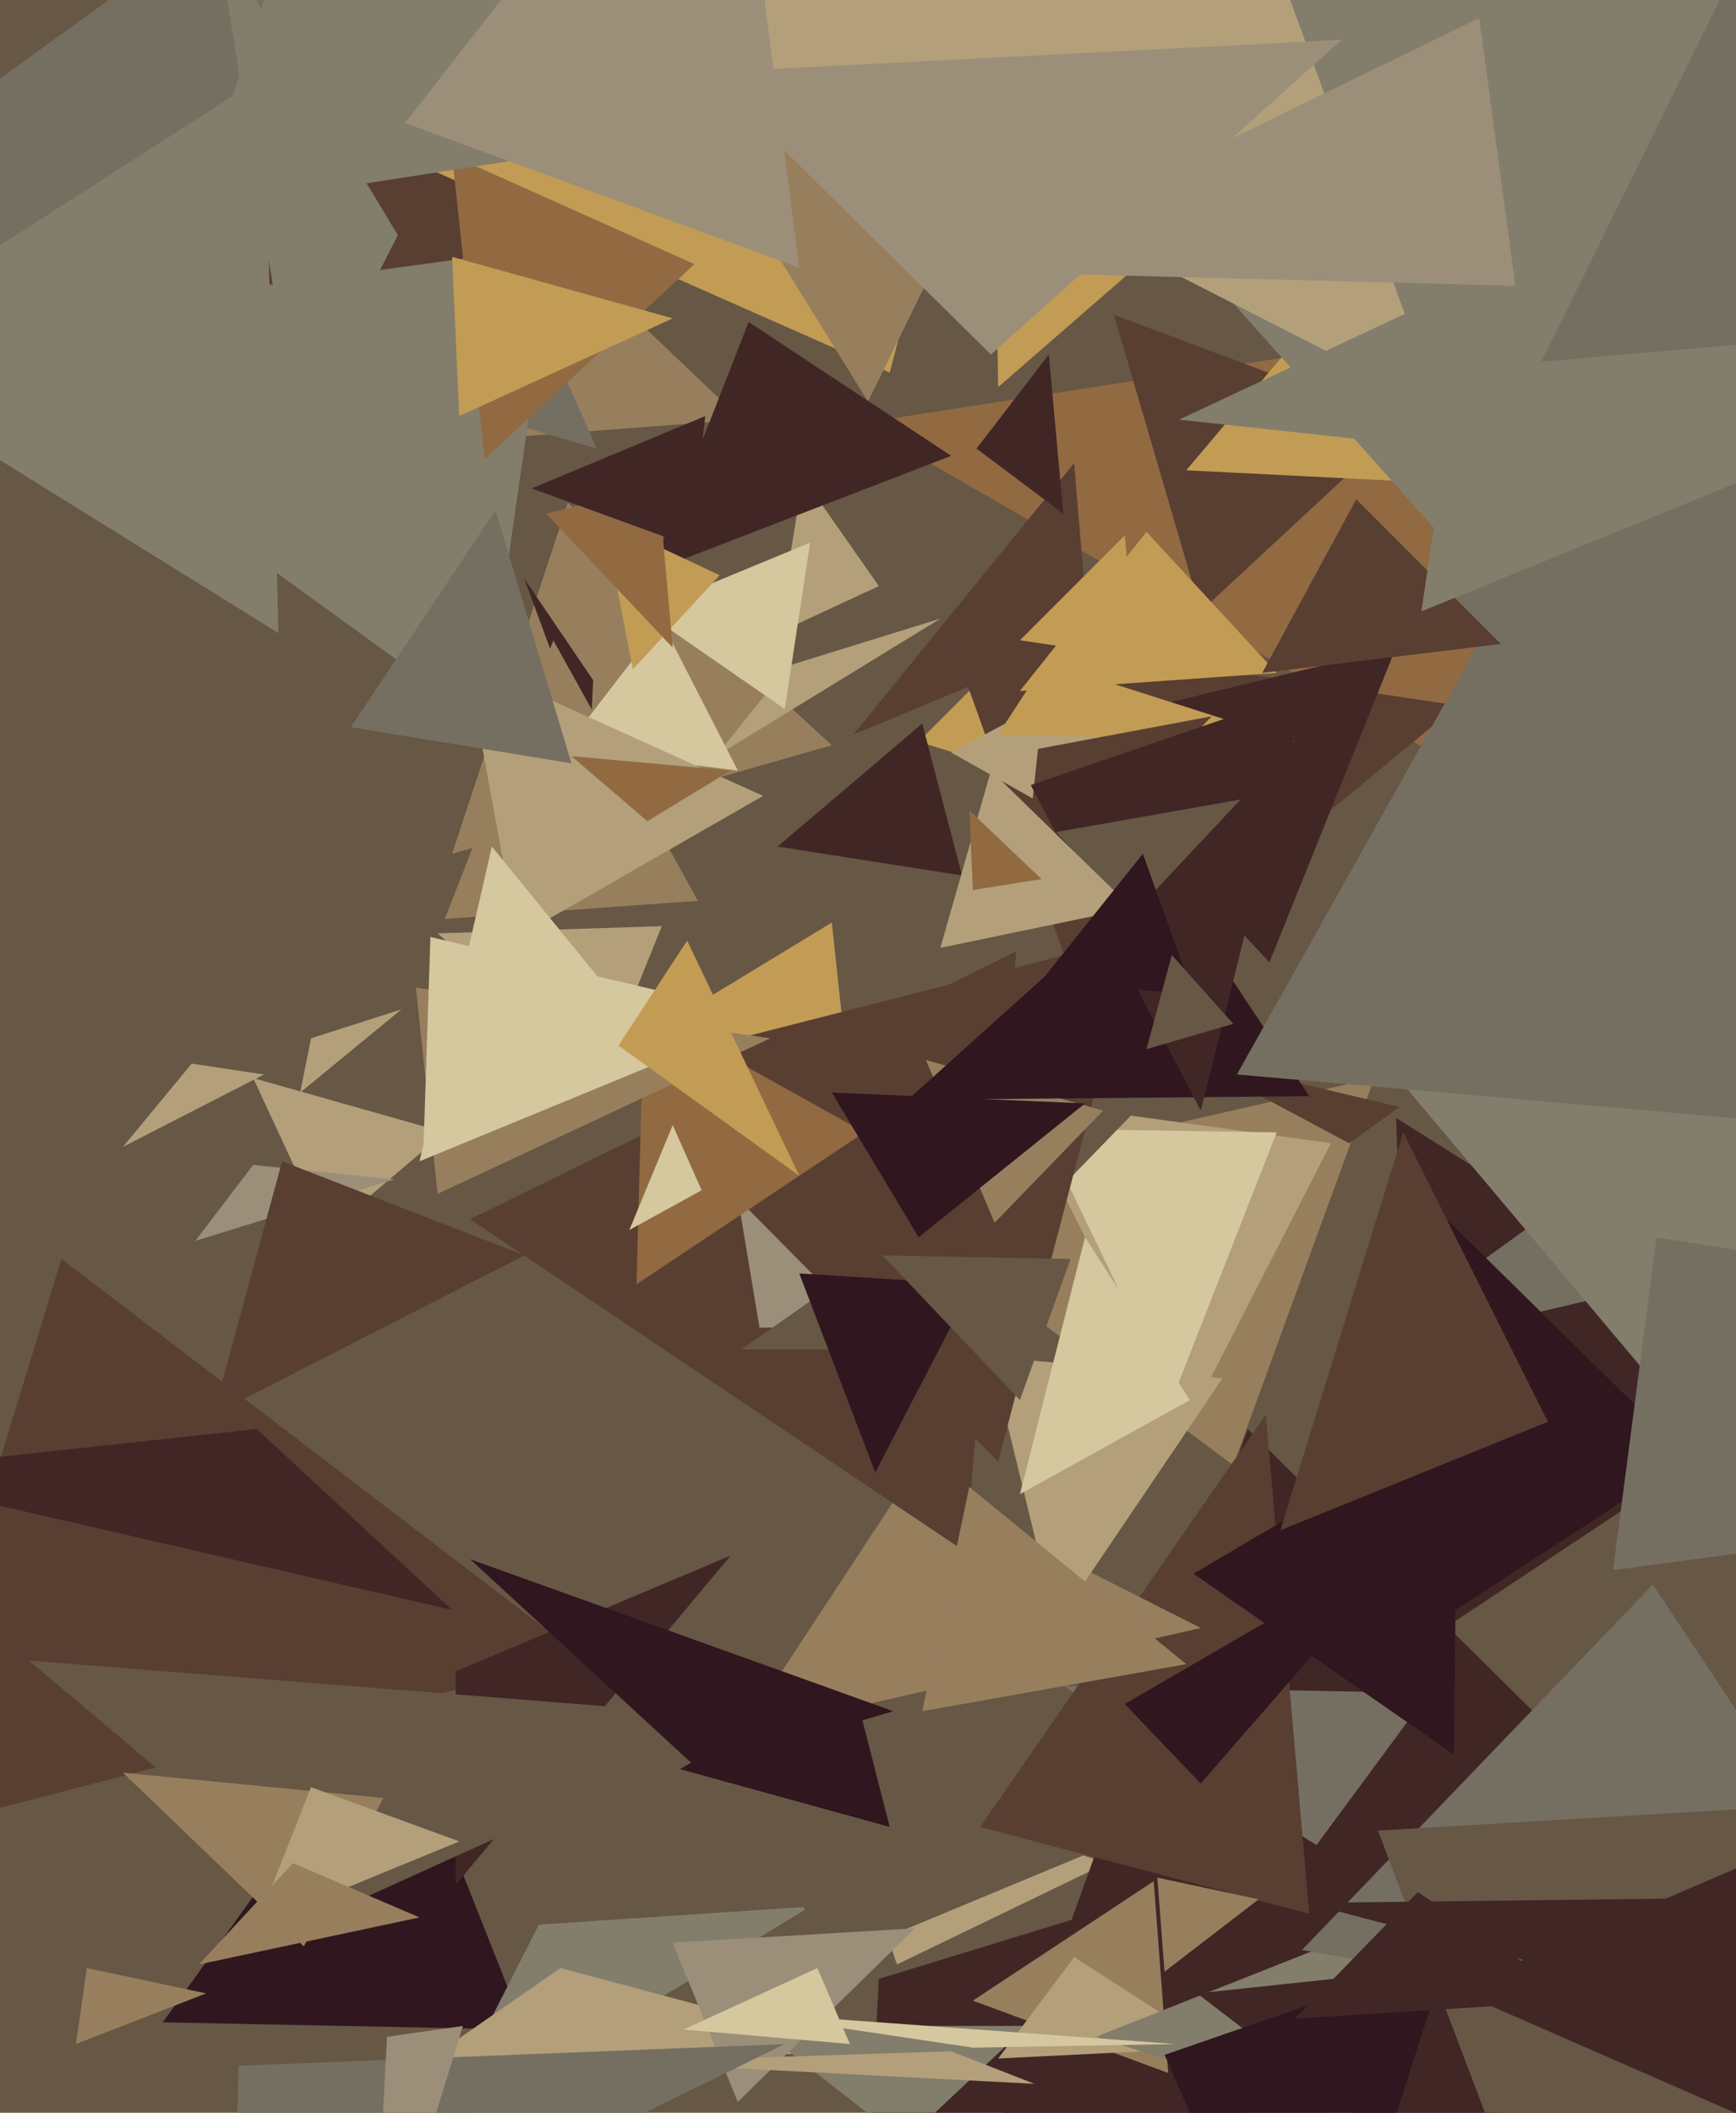<svg xmlns="http://www.w3.org/2000/svg" width="480px" height="584px">
  <rect width="480" height="584" fill="rgb(103,87,69)"/>
  <polygon points="306,515 248,543 230,490" fill="rgb(179,160,123)"/>
  <polygon points="276,107 273,-51 353,40" fill="rgb(194,156,84)"/>
  <polygon points="367,509 220,982 243,547" fill="rgb(65,38,38)"/>
  <polygon points="73,297 34,317 53,294" fill="rgb(179,160,123)"/>
  <polygon points="145,561 45,559 109,470" fill="rgb(48,22,30)"/>
  <polygon points="238,117 399,92 422,223" fill="rgb(145,106,66)"/>
  <polygon points="527,575 261,629 345,395" fill="rgb(65,38,38)"/>
  <polygon points="392,455 386,309 502,382" fill="rgb(65,38,38)"/>
  <polygon points="230,206 125,236 157,139" fill="rgb(151,127,94)"/>
  <polygon points="373,375 448,321 505,344" fill="rgb(117,111,98)"/>
  <polygon points="119,591 149,532 224,527" fill="rgb(131,126,107)"/>
  <polygon points="161,458 -32,508 17,348" fill="rgb(89,62,50)"/>
  <polygon points="364,510 294,466 395,468" fill="rgb(117,111,98)"/>
  <polygon points="341,405 240,330 380,298" fill="rgb(151,127,94)"/>
  <polygon points="164,188 163,209 145,160" fill="rgb(65,38,38)"/>
  <polygon points="432,238 322,-42 833,83" fill="rgb(117,111,98)"/>
  <polygon points="304,511 227,543 203,463" fill="rgb(103,87,69)"/>
  <polygon points="241,567 116,571 155,544" fill="rgb(179,160,123)"/>
  <polygon points="323,573 269,553 319,520" fill="rgb(151,127,94)"/>
  <polygon points="250,592 209,560 284,560" fill="rgb(131,126,107)"/>
  <polygon points="205,116 34,129 58,-24" fill="rgb(151,127,94)"/>
  <polygon points="373,316 328,292 387,306" fill="rgb(89,62,50)"/>
  <polygon points="246,505 188,489 235,462" fill="rgb(48,22,30)"/>
  <polygon points="332,169 308,87 388,117" fill="rgb(89,62,50)"/>
  <polygon points="336,566 276,569 297,541" fill="rgb(179,160,123)"/>
  <polygon points="165,124 -53,60 91,-44" fill="rgb(117,111,98)"/>
  <polygon points="243,162 215,175 222,132" fill="rgb(179,160,123)"/>
  <polygon points="362,529 271,505 350,391" fill="rgb(89,62,50)"/>
  <polygon points="469,396 363,270 746,303" fill="rgb(131,126,107)"/>
  <polygon points="134,200 -15,92 153,68" fill="rgb(131,126,107)"/>
  <polygon points="125,445 -40,407 71,395" fill="rgb(65,38,38)"/>
  <polygon points="504,628 303,563 543,468" fill="rgb(131,126,107)"/>
  <polygon points="301,176 236,203 297,128" fill="rgb(89,62,50)"/>
  <polygon points="327,396 281,304 368,316" fill="rgb(179,160,123)"/>
  <polygon points="318,225 254,205 311,148" fill="rgb(194,156,84)"/>
  <polygon points="300,280 262,174 403,195" fill="rgb(89,62,50)"/>
  <polygon points="239,339 179,286 230,255" fill="rgb(194,156,84)"/>
  <polygon points="332,450 205,479 251,409" fill="rgb(151,127,94)"/>
  <polygon points="267,429 130,337 281,263" fill="rgb(89,62,50)"/>
  <polygon points="351,266 291,202 386,179" fill="rgb(65,38,38)"/>
  <polygon points="402,485 330,435 403,392" fill="rgb(48,22,30)"/>
  <polygon points="292,449 274,375 338,381" fill="rgb(179,160,123)"/>
  <polygon points="207,61 19,86 196,-78" fill="rgb(89,62,50)"/>
  <polygon points="388,133 328,130 371,79" fill="rgb(194,156,84)"/>
  <polygon points="198,209 218,184 260,171" fill="rgb(179,160,123)"/>
  <polygon points="401,151 242,-27 508,-66" fill="rgb(131,126,107)"/>
  <polygon points="546,572 360,539 457,438" fill="rgb(117,111,98)"/>
  <polygon points="246,103 99,38 293,-76" fill="rgb(194,156,84)"/>
  <polygon points="204,581 186,537 253,533" fill="rgb(156,143,121)"/>
  <polygon points="269,566 202,556 325,565" fill="rgb(213,199,158)"/>
  <polygon points="408,610 331,551 425,541" fill="rgb(65,38,38)"/>
  <polygon points="134,127 125,43 192,73" fill="rgb(145,106,66)"/>
  <polygon points="467,403 401,446 400,337" fill="rgb(48,22,30)"/>
  <polygon points="126,521 126,462 202,430" fill="rgb(65,38,38)"/>
  <polygon points="210,367 203,325 270,366" fill="rgb(156,143,121)"/>
  <polygon points="324,387 288,312 353,313" fill="rgb(213,199,158)"/>
  <polygon points="235,565 189,561 226,544" fill="rgb(213,199,158)"/>
  <polygon points="193,249 123,254 153,177" fill="rgb(151,127,94)"/>
  <polygon points="204,213 156,207 183,172" fill="rgb(213,199,158)"/>
  <polygon points="196,36 54,58 118,-137" fill="rgb(131,126,107)"/>
  <polygon points="77,175 -47,98 73,21" fill="rgb(131,126,107)"/>
  <polygon points="91,529 8,459 210,475" fill="rgb(103,87,69)"/>
  <polygon points="240,111 178,11 297,-5" fill="rgb(151,127,94)"/>
  <polygon points="354,423 388,313 428,393" fill="rgb(89,62,50)"/>
  <polygon points="205,373 250,373 346,274" fill="rgb(103,87,69)"/>
  <polygon points="276,404 169,296 314,259" fill="rgb(89,62,50)"/>
  <polygon points="263,126 180,158 207,89" fill="rgb(65,38,38)"/>
  <polygon points="143,259 129,183 211,220" fill="rgb(179,160,123)"/>
  <polygon points="275,338 256,293 305,307" fill="rgb(151,127,94)"/>
  <polygon points="768,391 446,434 458,342" fill="rgb(117,111,98)"/>
  <polygon points="362,303 251,304 321,241" fill="rgb(48,22,30)"/>
  <polygon points="322,545 320,519 348,525" fill="rgb(151,127,94)"/>
  <polygon points="166,298 121,258 183,256" fill="rgb(179,160,123)"/>
  <polygon points="217,196 178,169 224,150" fill="rgb(213,199,158)"/>
  <polygon points="524,313 342,297 444,115" fill="rgb(117,111,98)"/>
  <polygon points="302,230 263,208 306,185" fill="rgb(179,160,123)"/>
  <polygon points="106,497 34,490 84,538" fill="rgb(151,127,94)"/>
  <polygon points="158,211 97,201 137,141" fill="rgb(117,111,98)"/>
  <polygon points="276,203 289,183 358,205" fill="rgb(194,156,84)"/>
  <polygon points="282,254 287,207 335,198" fill="rgb(89,62,50)"/>
  <polygon points="455,701 381,506 786,482" fill="rgb(103,87,69)"/>
  <polygon points="90,341 70,298 123,313" fill="rgb(179,160,123)"/>
  <polygon points="362,659 322,568 400,541" fill="rgb(48,22,30)"/>
  <polygon points="398,113 114,-32 337,-54" fill="rgb(179,160,123)"/>
  <polygon points="193,489 130,431 247,473" fill="rgb(48,22,30)"/>
  <polygon points="71,532 86,494 127,509" fill="rgb(179,160,123)"/>
  <polygon points="419,79 265,75 409,5" fill="rgb(156,143,121)"/>
  <polygon points="332,307 285,217 361,191" fill="rgb(65,38,38)"/>
  <polygon points="70,322 54,343 109,326" fill="rgb(156,143,121)"/>
  <polygon points="294,142 270,124 290,98" fill="rgb(65,38,38)"/>
  <polygon points="329,387 282,413 300,342" fill="rgb(213,199,158)"/>
  <polygon points="286,576 171,570 263,567" fill="rgb(179,160,123)"/>
  <polygon points="127,115 125,71 186,88" fill="rgb(194,156,84)"/>
  <polygon points="274,98 195,20 371,11" fill="rgb(156,143,121)"/>
  <polygon points="145,347 59,391 78,321" fill="rgb(89,62,50)"/>
  <polygon points="83,302 86,287 111,279" fill="rgb(179,160,123)"/>
  <polygon points="266,242 215,234 255,200" fill="rgb(65,38,38)"/>
  <polygon points="175,185 167,144 199,159" fill="rgb(194,156,84)"/>
  <polygon points="313,253 292,230 343,221" fill="rgb(103,87,69)"/>
  <polygon points="242,407 221,352 269,355" fill="rgb(48,22,30)"/>
  <polygon points="353,186 282,191 317,147" fill="rgb(194,156,84)"/>
  <polygon points="176,355 178,279 239,313" fill="rgb(145,106,66)"/>
  <polygon points="282,387 244,347 296,348" fill="rgb(103,87,69)"/>
  <polygon points="514,599 402,550 502,507" fill="rgb(65,38,38)"/>
  <polygon points="415,178 349,186 375,138" fill="rgb(89,62,50)"/>
  <polygon points="186,179 151,142 182,134" fill="rgb(145,106,66)"/>
  <polygon points="313,251 260,262 274,213" fill="rgb(179,160,123)"/>
  <polygon points="64,640 66,571 217,565" fill="rgb(117,111,98)"/>
  <polygon points="191,151 147,135 195,115" fill="rgb(65,38,38)"/>
  <polygon points="213,287 121,330 115,273" fill="rgb(151,127,94)"/>
  <polygon points="437,553 358,558 392,523" fill="rgb(65,38,38)"/>
  <polygon points="599,85 393,169 403,102" fill="rgb(131,126,107)"/>
  <polygon points="21,565 24,544 57,551" fill="rgb(151,127,94)"/>
  <polygon points="179,227 158,209 202,213" fill="rgb(145,106,66)"/>
  <polygon points="288,243 269,246 268,224" fill="rgb(145,106,66)"/>
  <polygon points="328,460 255,473 268,411" fill="rgb(151,127,94)"/>
  <polygon points="184,293 116,321 136,234" fill="rgb(213,199,158)"/>
  <polygon points="194,329 174,340 186,311" fill="rgb(213,199,158)"/>
  <polygon points="472,555 361,526 529,524" fill="rgb(65,38,38)"/>
  <polygon points="187,275 117,320 119,259" fill="rgb(213,199,158)"/>
  <polygon points="418,126 326,116 405,79" fill="rgb(131,126,107)"/>
  <polygon points="330,275 288,271 316,236" fill="rgb(48,22,30)"/>
  <polygon points="116,530 55,543 81,515" fill="rgb(151,127,94)"/>
  <polygon points="221,74 112,34 201,-80" fill="rgb(156,143,121)"/>
  <polygon points="103,641 107,563 128,560" fill="rgb(156,143,121)"/>
  <polygon points="254,342 230,302 300,305" fill="rgb(48,22,30)"/>
  <polygon points="110,65 82,120 60,-18" fill="rgb(131,126,107)"/>
  <polygon points="221,325 171,289 190,260" fill="rgb(194,156,84)"/>
  <polygon points="332,493 311,471 392,424" fill="rgb(48,22,30)"/>
  <polygon points="341,283 317,290 324,264" fill="rgb(103,87,69)"/>
</svg>